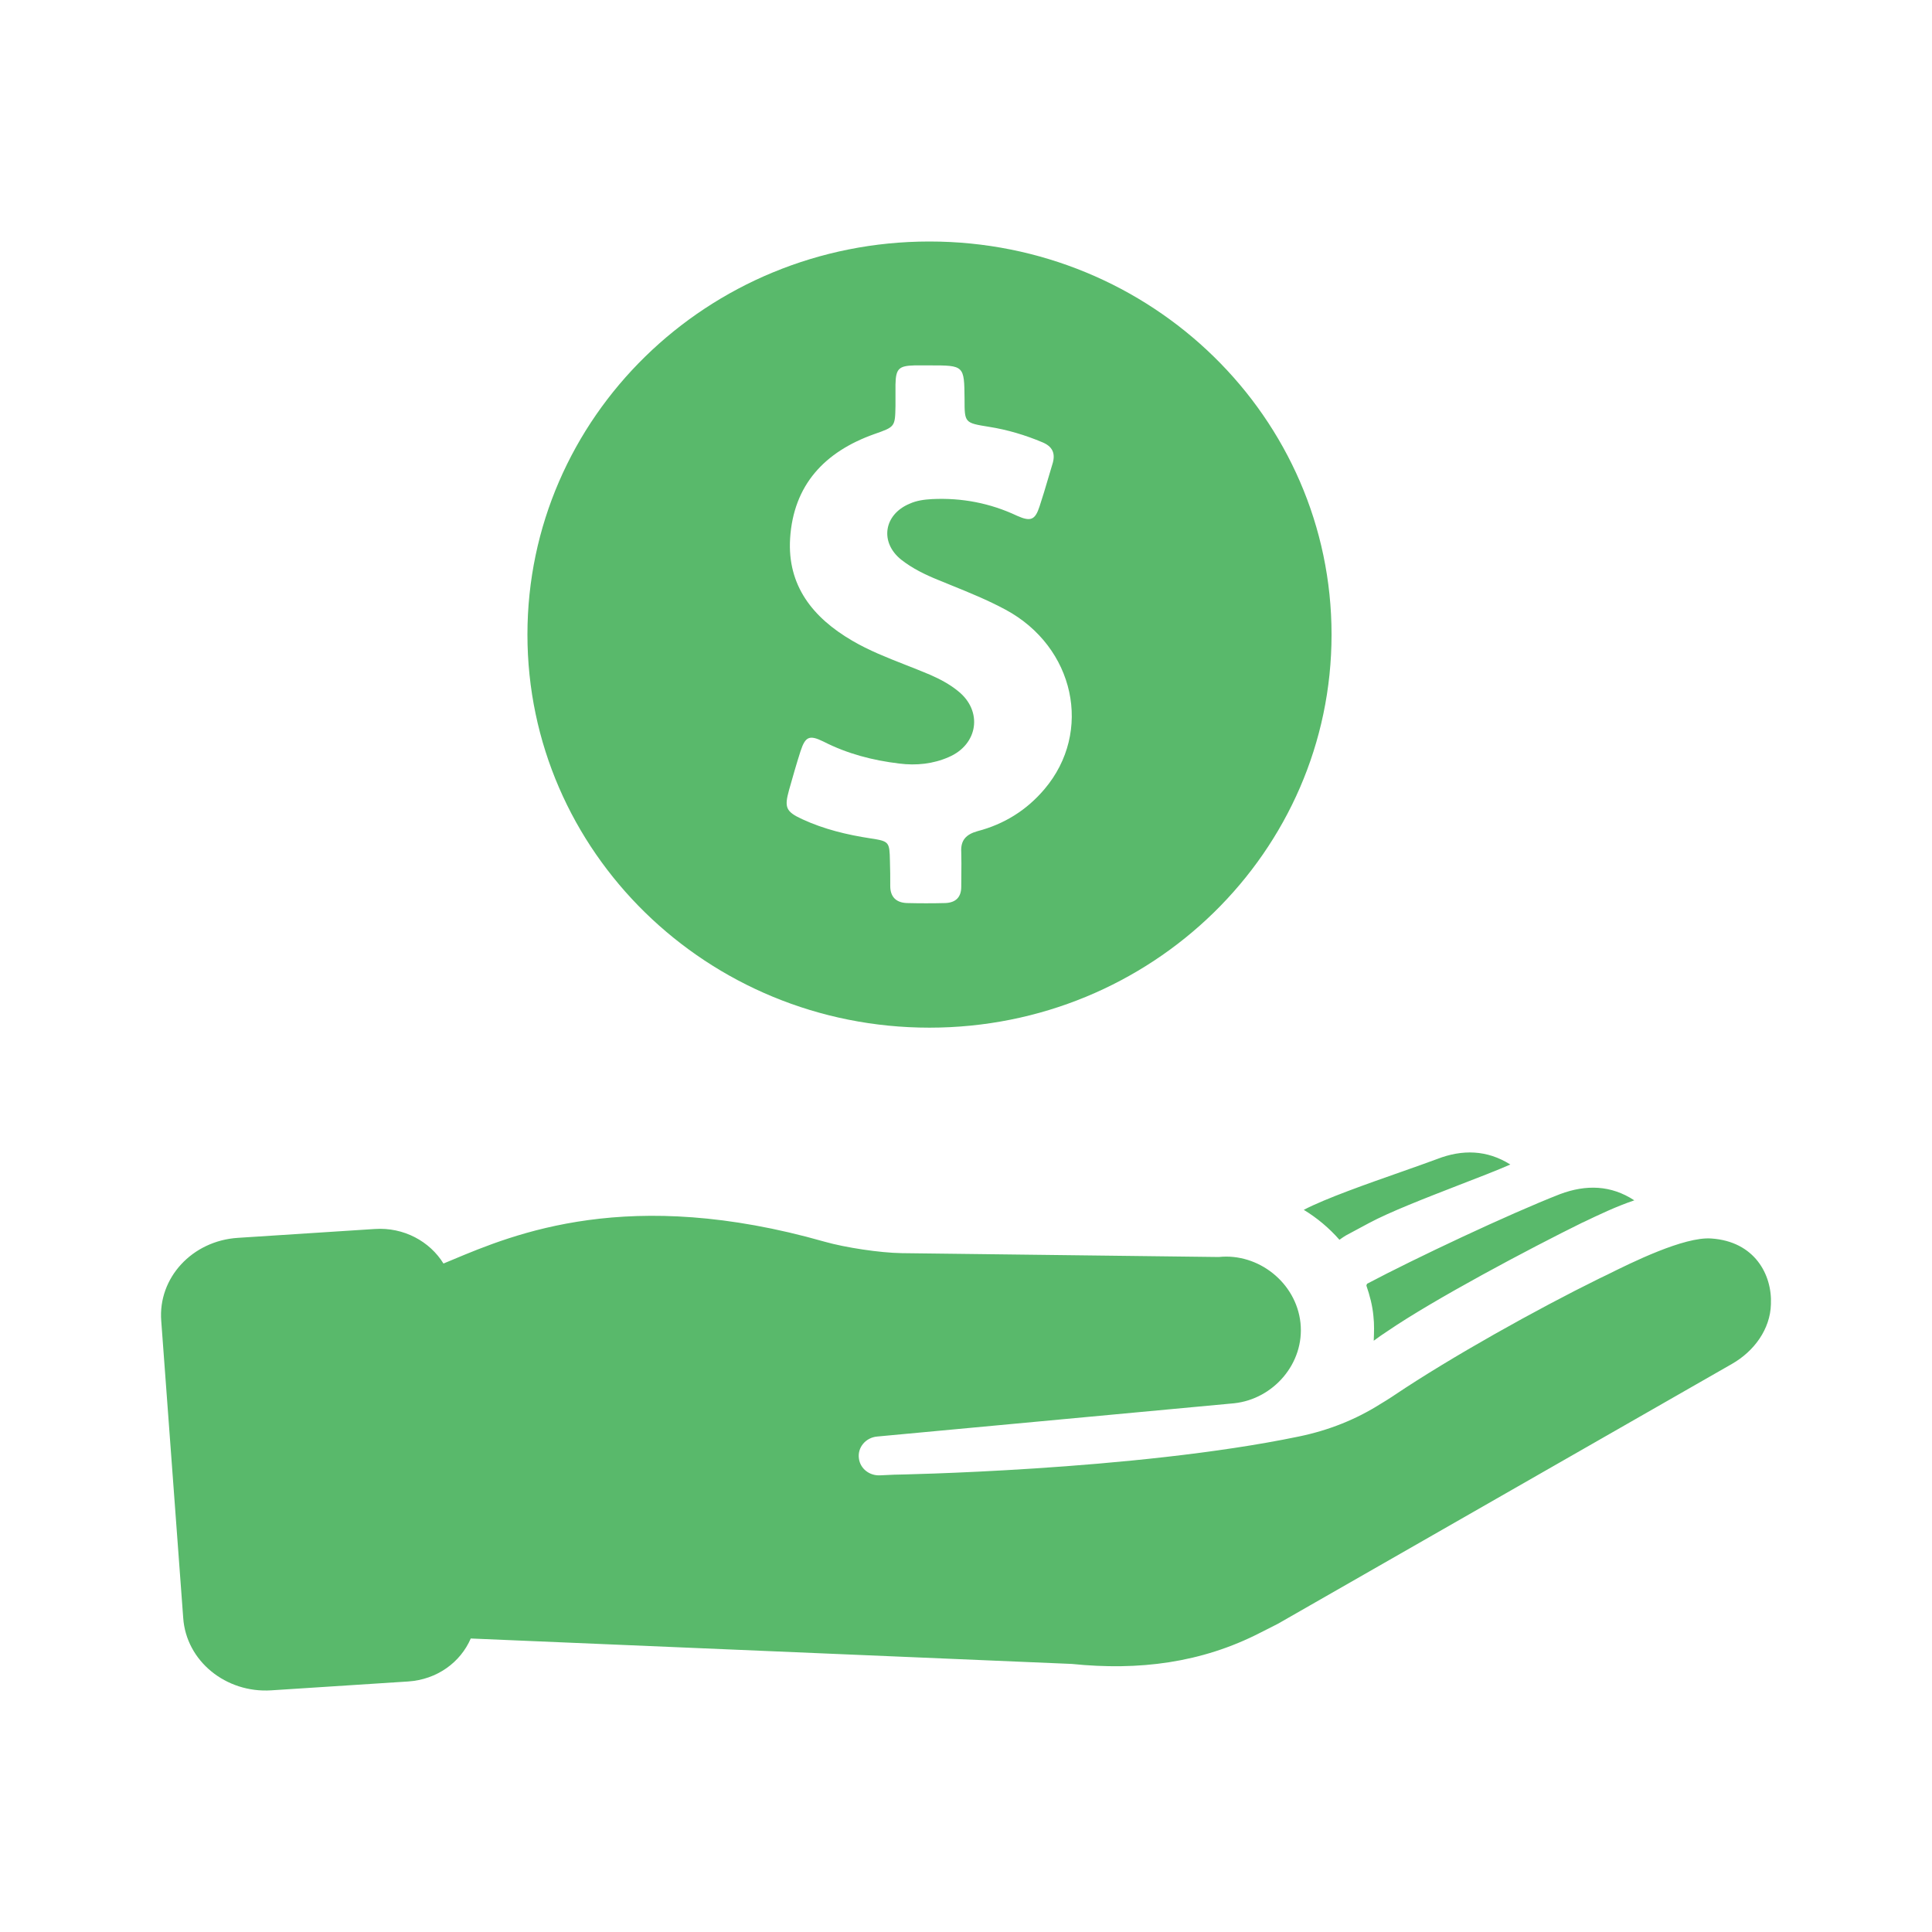 <svg width="24" height="24" viewBox="0 0 24 24" fill="none" xmlns="http://www.w3.org/2000/svg">
<path fill-rule="evenodd" clip-rule="evenodd" d="M16.541 7.883C16.541 10.581 14.305 12.766 11.546 12.766C8.787 12.766 6.552 10.581 6.552 7.883C6.552 5.186 8.787 3 11.546 3C14.305 3 16.541 5.186 16.541 7.883ZM9.802 9.813C9.742 10.029 9.76 10.082 9.967 10.177C10.238 10.302 10.522 10.37 10.816 10.415C11.046 10.45 11.05 10.459 11.055 10.693C11.059 10.796 11.059 10.904 11.059 11.007C11.059 11.137 11.128 11.213 11.266 11.218C11.427 11.222 11.583 11.222 11.743 11.218C11.872 11.213 11.941 11.146 11.941 11.016C11.941 10.968 11.941 10.92 11.942 10.872C11.943 10.777 11.944 10.681 11.941 10.585C11.932 10.437 12.001 10.365 12.143 10.325C12.473 10.239 12.753 10.065 12.974 9.804C13.58 9.091 13.35 8.036 12.492 7.574C12.271 7.455 12.038 7.36 11.803 7.265C11.754 7.245 11.705 7.226 11.656 7.205C11.491 7.138 11.335 7.062 11.197 6.954C10.926 6.739 10.977 6.393 11.298 6.258C11.385 6.218 11.482 6.205 11.578 6.2C11.945 6.182 12.299 6.249 12.634 6.407C12.804 6.483 12.859 6.46 12.914 6.29C12.952 6.175 12.987 6.058 13.021 5.942C13.04 5.877 13.059 5.811 13.079 5.747C13.111 5.626 13.07 5.545 12.951 5.495C12.74 5.406 12.515 5.338 12.285 5.302C11.982 5.253 11.982 5.253 11.982 4.957C11.98 4.748 11.979 4.644 11.925 4.592C11.871 4.539 11.764 4.539 11.551 4.539H11.362C11.165 4.544 11.128 4.58 11.124 4.777V5.042C11.119 5.302 11.119 5.302 10.862 5.392C10.242 5.612 9.857 6.025 9.815 6.689C9.779 7.273 10.095 7.672 10.587 7.959C10.795 8.081 11.017 8.168 11.238 8.255C11.342 8.296 11.447 8.337 11.551 8.381C11.675 8.435 11.794 8.498 11.899 8.583C12.212 8.83 12.152 9.248 11.785 9.405C11.592 9.49 11.381 9.512 11.17 9.485C10.839 9.445 10.527 9.364 10.229 9.212C10.054 9.126 10.004 9.149 9.944 9.333C9.893 9.49 9.848 9.652 9.802 9.813ZM18.762 14.466C18.473 14.284 18.166 14.276 17.852 14.398C17.735 14.442 17.577 14.497 17.402 14.559C16.984 14.706 16.47 14.886 16.196 15.029C16.362 15.13 16.511 15.255 16.639 15.401C16.648 15.395 16.657 15.389 16.666 15.382C16.683 15.371 16.699 15.359 16.718 15.348L17.003 15.195C17.263 15.055 17.71 14.882 18.119 14.723C18.363 14.629 18.593 14.54 18.762 14.466ZM19.66 15.186C18.994 15.514 17.814 16.141 17.239 16.534C17.177 16.574 17.119 16.615 17.065 16.655C17.069 16.554 17.073 16.453 17.061 16.348C17.049 16.218 17.016 16.093 16.974 15.971C16.974 15.963 16.978 15.955 16.983 15.947C17.578 15.632 18.746 15.081 19.379 14.834C19.702 14.713 20.012 14.721 20.302 14.911C20.075 14.988 19.864 15.089 19.662 15.186L19.66 15.186ZM19.965 15.835C20.264 15.686 20.921 15.36 21.258 15.385C21.796 15.421 22.016 15.834 21.999 16.202C21.991 16.51 21.792 16.785 21.515 16.943L15.873 20.172L15.658 20.281C14.925 20.658 14.147 20.755 13.315 20.67L5.848 20.354C5.72 20.65 5.43 20.864 5.07 20.888L3.369 20.998C2.806 21.034 2.313 20.634 2.276 20.099L2.003 16.409C1.961 15.874 2.388 15.413 2.955 15.377L4.656 15.267C5.016 15.243 5.339 15.421 5.509 15.696C5.541 15.683 5.575 15.669 5.61 15.654C6.394 15.325 7.811 14.732 10.244 15.425C10.501 15.498 10.931 15.563 11.2 15.567L15.14 15.615C15.629 15.563 16.101 15.931 16.155 16.433C16.208 16.935 15.819 17.38 15.331 17.432L10.898 17.845C10.753 17.857 10.649 17.983 10.67 18.12C10.687 18.246 10.803 18.335 10.935 18.327L11.109 18.319C11.109 18.319 14.089 18.27 16.134 17.845C16.506 17.768 16.842 17.635 17.156 17.436C17.196 17.413 17.247 17.38 17.292 17.351L17.322 17.331C18.026 16.858 19.093 16.263 19.867 15.882C19.893 15.87 19.926 15.854 19.965 15.835Z" fill="#59B96B"/>
</svg>
